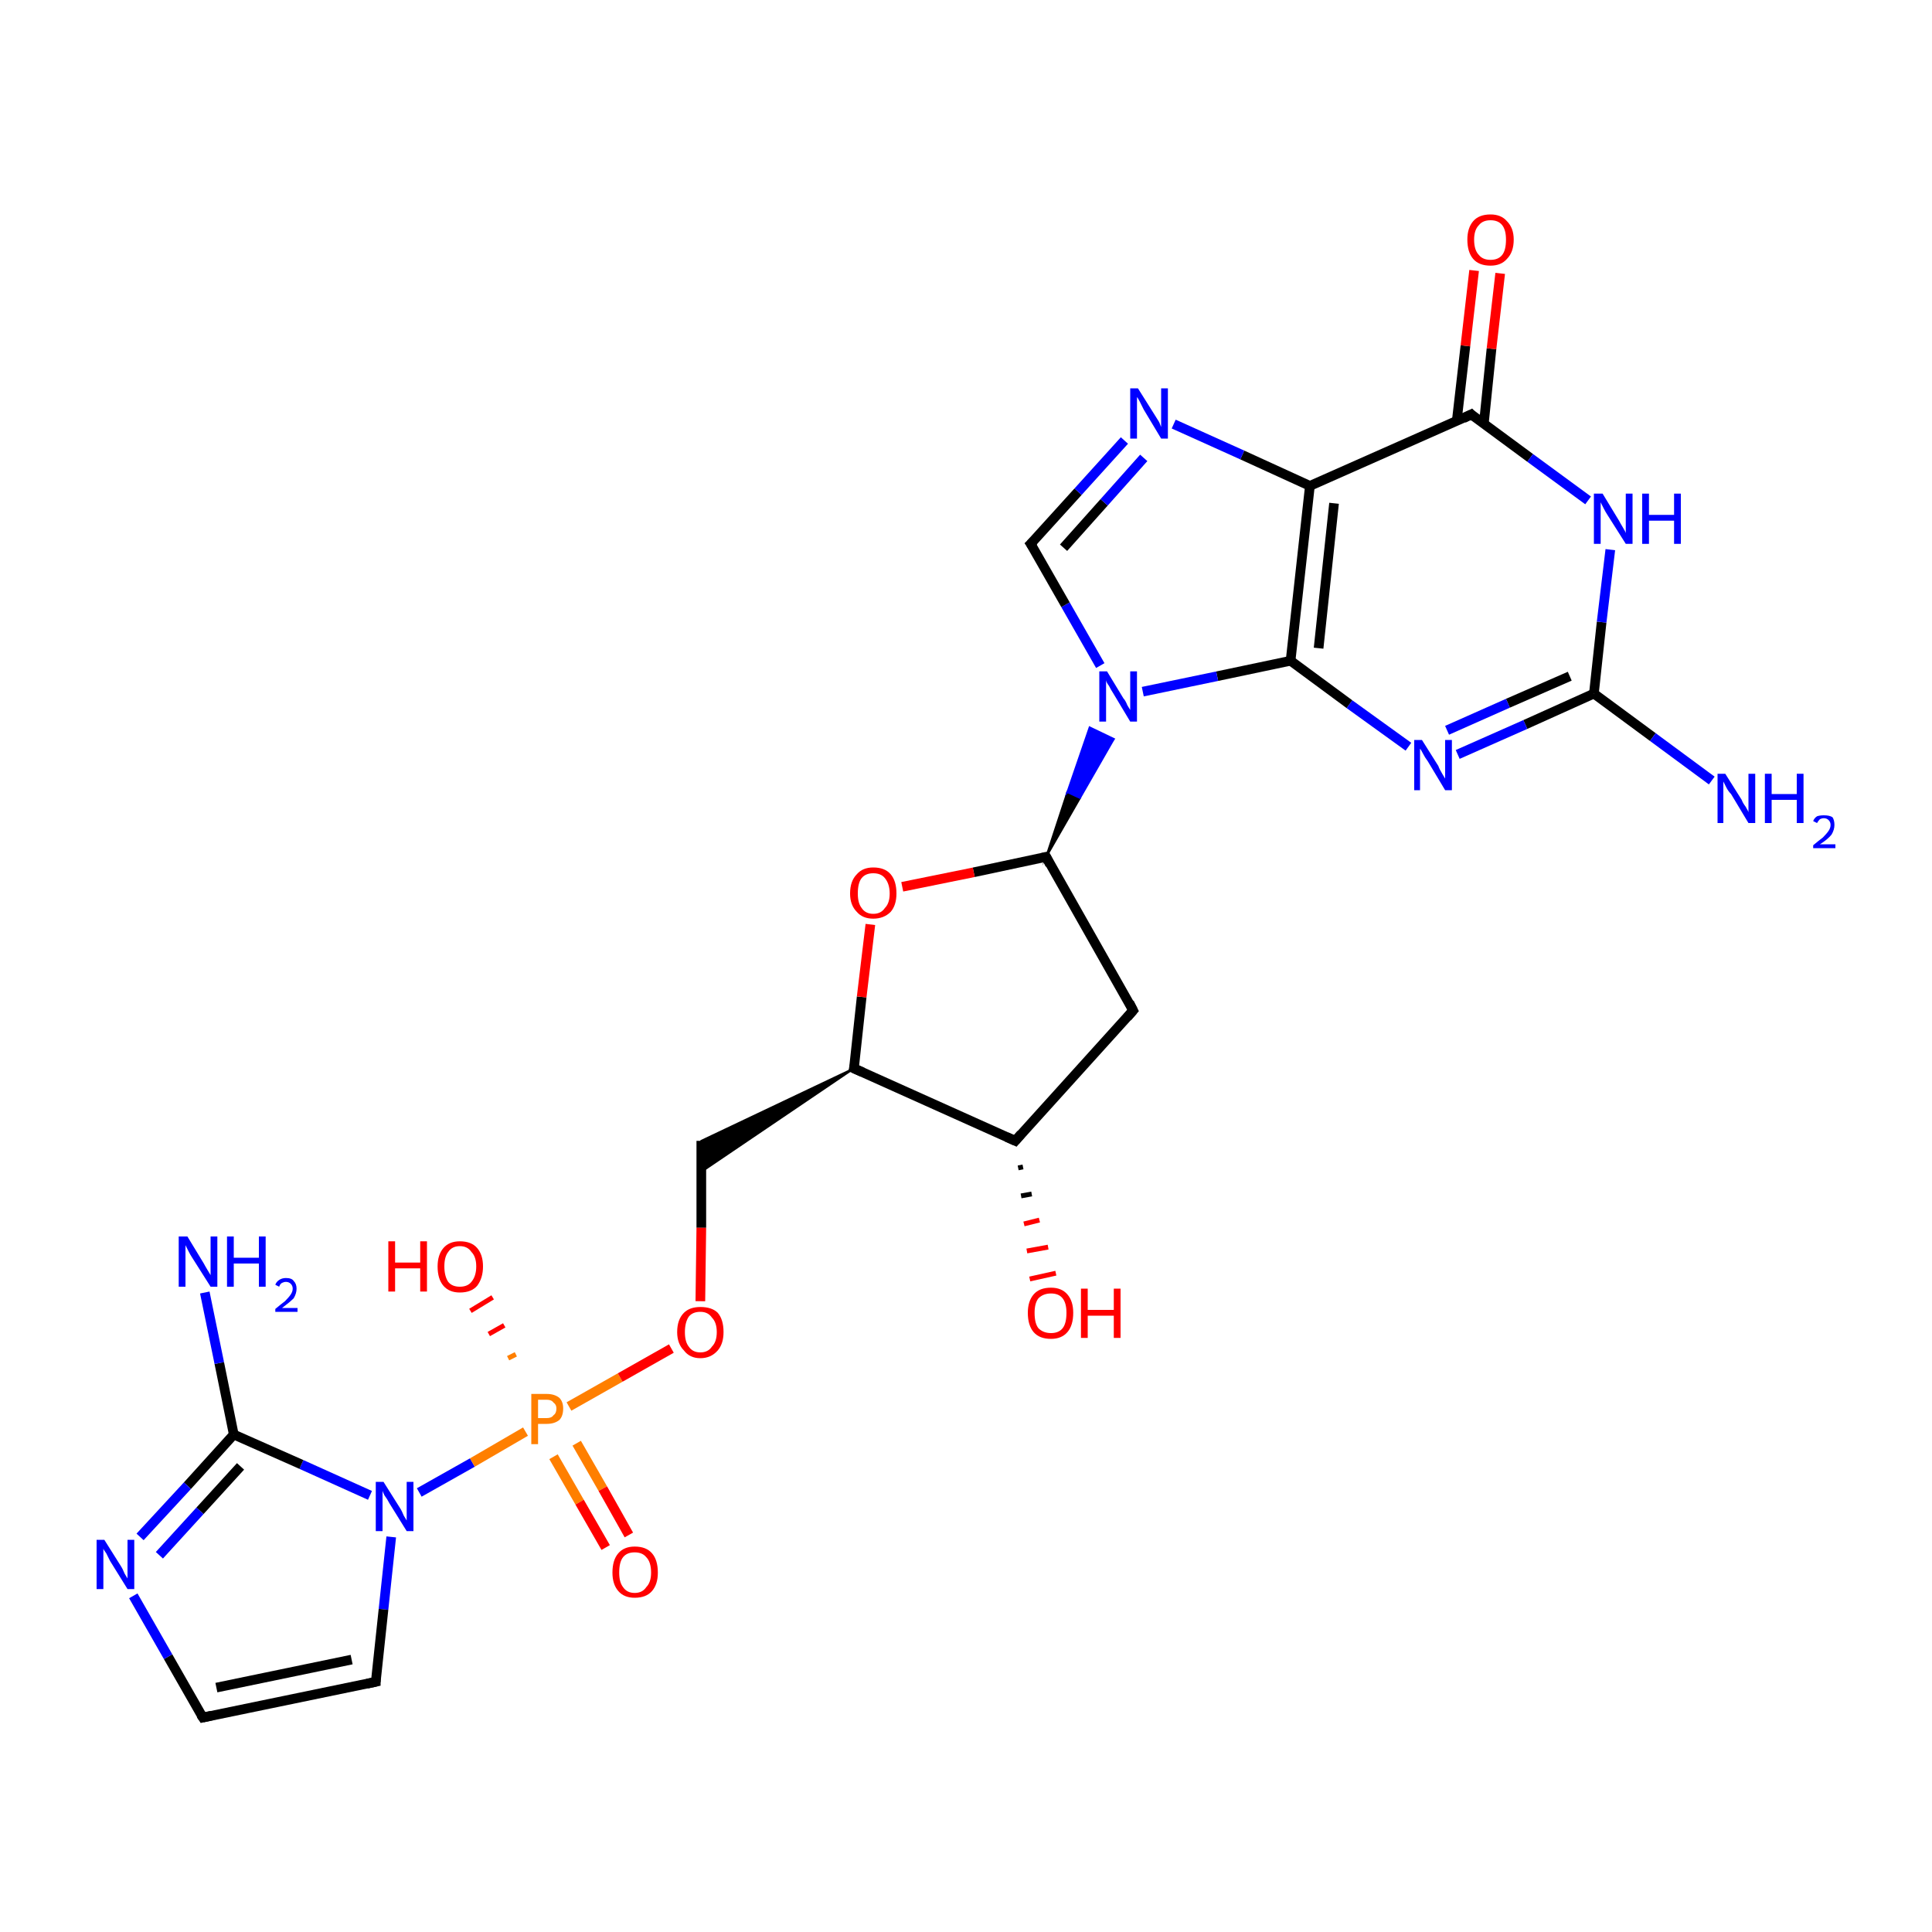 <?xml version='1.0' encoding='iso-8859-1'?>
<svg version='1.1' baseProfile='full'
              xmlns='http://www.w3.org/2000/svg'
                      xmlns:rdkit='http://www.rdkit.org/xml'
                      xmlns:xlink='http://www.w3.org/1999/xlink'
                  xml:space='preserve'
width='200px' height='200px' viewBox='0 0 200 200'>
<!-- END OF HEADER -->
<rect style='opacity:1.0;fill:#FFFFFF;stroke:none' width='200.0' height='200.0' x='0.0' y='0.0'> </rect>
<path class='bond-0 atom-6 atom-8' d='M 153.6,43.9 L 154.4,36.1' style='fill:none;fill-rule:evenodd;stroke:#000000;stroke-width:1.0px;stroke-linecap:butt;stroke-linejoin:miter;stroke-opacity:1' />
<path class='bond-0 atom-6 atom-8' d='M 154.4,36.1 L 155.3,28.3' style='fill:none;fill-rule:evenodd;stroke:#FF0000;stroke-width:1.0px;stroke-linecap:butt;stroke-linejoin:miter;stroke-opacity:1' />
<path class='bond-0 atom-6 atom-8' d='M 150.8,43.6 L 151.7,35.8' style='fill:none;fill-rule:evenodd;stroke:#000000;stroke-width:1.0px;stroke-linecap:butt;stroke-linejoin:miter;stroke-opacity:1' />
<path class='bond-0 atom-6 atom-8' d='M 151.7,35.8 L 152.6,28.0' style='fill:none;fill-rule:evenodd;stroke:#FF0000;stroke-width:1.0px;stroke-linecap:butt;stroke-linejoin:miter;stroke-opacity:1' />
<path class='bond-1 atom-6 atom-9' d='M 152.3,42.9 L 158.4,47.4' style='fill:none;fill-rule:evenodd;stroke:#000000;stroke-width:1.0px;stroke-linecap:butt;stroke-linejoin:miter;stroke-opacity:1' />
<path class='bond-1 atom-6 atom-9' d='M 158.4,47.4 L 164.4,51.8' style='fill:none;fill-rule:evenodd;stroke:#0000FF;stroke-width:1.0px;stroke-linecap:butt;stroke-linejoin:miter;stroke-opacity:1' />
<path class='bond-2 atom-6 atom-12' d='M 152.3,42.9 L 135.6,50.3' style='fill:none;fill-rule:evenodd;stroke:#000000;stroke-width:1.0px;stroke-linecap:butt;stroke-linejoin:miter;stroke-opacity:1' />
<path class='bond-3 atom-2 atom-9' d='M 165.0,71.8 L 165.8,64.4' style='fill:none;fill-rule:evenodd;stroke:#000000;stroke-width:1.0px;stroke-linecap:butt;stroke-linejoin:miter;stroke-opacity:1' />
<path class='bond-3 atom-2 atom-9' d='M 165.8,64.4 L 166.7,56.9' style='fill:none;fill-rule:evenodd;stroke:#0000FF;stroke-width:1.0px;stroke-linecap:butt;stroke-linejoin:miter;stroke-opacity:1' />
<path class='bond-4 atom-2 atom-10' d='M 165.0,71.8 L 171.1,76.3' style='fill:none;fill-rule:evenodd;stroke:#000000;stroke-width:1.0px;stroke-linecap:butt;stroke-linejoin:miter;stroke-opacity:1' />
<path class='bond-4 atom-2 atom-10' d='M 171.1,76.3 L 177.2,80.8' style='fill:none;fill-rule:evenodd;stroke:#0000FF;stroke-width:1.0px;stroke-linecap:butt;stroke-linejoin:miter;stroke-opacity:1' />
<path class='bond-5 atom-2 atom-11' d='M 165.0,71.8 L 157.9,75.0' style='fill:none;fill-rule:evenodd;stroke:#000000;stroke-width:1.0px;stroke-linecap:butt;stroke-linejoin:miter;stroke-opacity:1' />
<path class='bond-5 atom-2 atom-11' d='M 157.9,75.0 L 150.9,78.1' style='fill:none;fill-rule:evenodd;stroke:#0000FF;stroke-width:1.0px;stroke-linecap:butt;stroke-linejoin:miter;stroke-opacity:1' />
<path class='bond-5 atom-2 atom-11' d='M 162.5,70.0 L 156.1,72.8' style='fill:none;fill-rule:evenodd;stroke:#000000;stroke-width:1.0px;stroke-linecap:butt;stroke-linejoin:miter;stroke-opacity:1' />
<path class='bond-5 atom-2 atom-11' d='M 156.1,72.8 L 149.8,75.6' style='fill:none;fill-rule:evenodd;stroke:#0000FF;stroke-width:1.0px;stroke-linecap:butt;stroke-linejoin:miter;stroke-opacity:1' />
<path class='bond-6 atom-3 atom-11' d='M 133.6,68.4 L 139.7,72.9' style='fill:none;fill-rule:evenodd;stroke:#000000;stroke-width:1.0px;stroke-linecap:butt;stroke-linejoin:miter;stroke-opacity:1' />
<path class='bond-6 atom-3 atom-11' d='M 139.7,72.9 L 145.8,77.3' style='fill:none;fill-rule:evenodd;stroke:#0000FF;stroke-width:1.0px;stroke-linecap:butt;stroke-linejoin:miter;stroke-opacity:1' />
<path class='bond-7 atom-3 atom-12' d='M 133.6,68.4 L 135.6,50.3' style='fill:none;fill-rule:evenodd;stroke:#000000;stroke-width:1.0px;stroke-linecap:butt;stroke-linejoin:miter;stroke-opacity:1' />
<path class='bond-7 atom-3 atom-12' d='M 136.5,67.1 L 138.1,52.1' style='fill:none;fill-rule:evenodd;stroke:#000000;stroke-width:1.0px;stroke-linecap:butt;stroke-linejoin:miter;stroke-opacity:1' />
<path class='bond-8 atom-3 atom-15' d='M 133.6,68.4 L 126.0,70.0' style='fill:none;fill-rule:evenodd;stroke:#000000;stroke-width:1.0px;stroke-linecap:butt;stroke-linejoin:miter;stroke-opacity:1' />
<path class='bond-8 atom-3 atom-15' d='M 126.0,70.0 L 118.3,71.6' style='fill:none;fill-rule:evenodd;stroke:#0000FF;stroke-width:1.0px;stroke-linecap:butt;stroke-linejoin:miter;stroke-opacity:1' />
<path class='bond-9 atom-12 atom-13' d='M 135.6,50.3 L 128.6,47.1' style='fill:none;fill-rule:evenodd;stroke:#000000;stroke-width:1.0px;stroke-linecap:butt;stroke-linejoin:miter;stroke-opacity:1' />
<path class='bond-9 atom-12 atom-13' d='M 128.6,47.1 L 121.5,43.9' style='fill:none;fill-rule:evenodd;stroke:#0000FF;stroke-width:1.0px;stroke-linecap:butt;stroke-linejoin:miter;stroke-opacity:1' />
<path class='bond-10 atom-14 atom-13' d='M 106.7,56.3 L 111.6,50.9' style='fill:none;fill-rule:evenodd;stroke:#000000;stroke-width:1.0px;stroke-linecap:butt;stroke-linejoin:miter;stroke-opacity:1' />
<path class='bond-10 atom-14 atom-13' d='M 111.6,50.9 L 116.4,45.6' style='fill:none;fill-rule:evenodd;stroke:#0000FF;stroke-width:1.0px;stroke-linecap:butt;stroke-linejoin:miter;stroke-opacity:1' />
<path class='bond-10 atom-14 atom-13' d='M 110.1,56.7 L 114.3,52.0' style='fill:none;fill-rule:evenodd;stroke:#000000;stroke-width:1.0px;stroke-linecap:butt;stroke-linejoin:miter;stroke-opacity:1' />
<path class='bond-10 atom-14 atom-13' d='M 114.3,52.0 L 118.4,47.4' style='fill:none;fill-rule:evenodd;stroke:#0000FF;stroke-width:1.0px;stroke-linecap:butt;stroke-linejoin:miter;stroke-opacity:1' />
<path class='bond-11 atom-15 atom-14' d='M 113.9,68.9 L 110.3,62.6' style='fill:none;fill-rule:evenodd;stroke:#0000FF;stroke-width:1.0px;stroke-linecap:butt;stroke-linejoin:miter;stroke-opacity:1' />
<path class='bond-11 atom-15 atom-14' d='M 110.3,62.6 L 106.7,56.3' style='fill:none;fill-rule:evenodd;stroke:#000000;stroke-width:1.0px;stroke-linecap:butt;stroke-linejoin:miter;stroke-opacity:1' />
<path class='bond-12 atom-1 atom-15' d='M 108.3,88.7 L 110.5,82.0 L 111.8,82.6 Z' style='fill:#000000;fill-rule:evenodd;fill-opacity:1;stroke:#000000;stroke-width:0.2px;stroke-linecap:butt;stroke-linejoin:miter;stroke-miterlimit:10;stroke-opacity:1;' />
<path class='bond-12 atom-1 atom-15' d='M 110.5,82.0 L 115.3,76.5 L 112.8,75.3 Z' style='fill:#0000FF;fill-rule:evenodd;fill-opacity:1;stroke:#0000FF;stroke-width:0.2px;stroke-linecap:butt;stroke-linejoin:miter;stroke-miterlimit:10;stroke-opacity:1;' />
<path class='bond-12 atom-1 atom-15' d='M 110.5,82.0 L 111.8,82.6 L 115.3,76.5 Z' style='fill:#0000FF;fill-rule:evenodd;fill-opacity:1;stroke:#0000FF;stroke-width:0.2px;stroke-linecap:butt;stroke-linejoin:miter;stroke-miterlimit:10;stroke-opacity:1;' />
<path class='bond-13 atom-1 atom-16' d='M 108.3,88.7 L 100.8,90.3' style='fill:none;fill-rule:evenodd;stroke:#000000;stroke-width:1.0px;stroke-linecap:butt;stroke-linejoin:miter;stroke-opacity:1' />
<path class='bond-13 atom-1 atom-16' d='M 100.8,90.3 L 93.4,91.8' style='fill:none;fill-rule:evenodd;stroke:#FF0000;stroke-width:1.0px;stroke-linecap:butt;stroke-linejoin:miter;stroke-opacity:1' />
<path class='bond-14 atom-1 atom-0' d='M 108.3,88.7 L 117.3,104.6' style='fill:none;fill-rule:evenodd;stroke:#000000;stroke-width:1.0px;stroke-linecap:butt;stroke-linejoin:miter;stroke-opacity:1' />
<path class='bond-15 atom-19 atom-16' d='M 88.4,110.6 L 89.2,103.2' style='fill:none;fill-rule:evenodd;stroke:#000000;stroke-width:1.0px;stroke-linecap:butt;stroke-linejoin:miter;stroke-opacity:1' />
<path class='bond-15 atom-19 atom-16' d='M 89.2,103.2 L 90.1,95.7' style='fill:none;fill-rule:evenodd;stroke:#FF0000;stroke-width:1.0px;stroke-linecap:butt;stroke-linejoin:miter;stroke-opacity:1' />
<path class='bond-16 atom-17 atom-0' d='M 105.1,118.1 L 117.3,104.6' style='fill:none;fill-rule:evenodd;stroke:#000000;stroke-width:1.0px;stroke-linecap:butt;stroke-linejoin:miter;stroke-opacity:1' />
<path class='bond-17 atom-17 atom-18' d='M 105.9,120.8 L 105.4,120.9' style='fill:none;fill-rule:evenodd;stroke:#000000;stroke-width:0.5px;stroke-linecap:butt;stroke-linejoin:miter;stroke-opacity:1' />
<path class='bond-17 atom-17 atom-18' d='M 106.8,123.6 L 105.7,123.8' style='fill:none;fill-rule:evenodd;stroke:#000000;stroke-width:0.5px;stroke-linecap:butt;stroke-linejoin:miter;stroke-opacity:1' />
<path class='bond-17 atom-17 atom-18' d='M 107.6,126.3 L 106.0,126.7' style='fill:none;fill-rule:evenodd;stroke:#FF0000;stroke-width:0.5px;stroke-linecap:butt;stroke-linejoin:miter;stroke-opacity:1' />
<path class='bond-17 atom-17 atom-18' d='M 108.5,129.1 L 106.3,129.5' style='fill:none;fill-rule:evenodd;stroke:#FF0000;stroke-width:0.5px;stroke-linecap:butt;stroke-linejoin:miter;stroke-opacity:1' />
<path class='bond-17 atom-17 atom-18' d='M 109.3,131.8 L 106.6,132.4' style='fill:none;fill-rule:evenodd;stroke:#FF0000;stroke-width:0.5px;stroke-linecap:butt;stroke-linejoin:miter;stroke-opacity:1' />
<path class='bond-18 atom-17 atom-19' d='M 105.1,118.1 L 88.4,110.6' style='fill:none;fill-rule:evenodd;stroke:#000000;stroke-width:1.0px;stroke-linecap:butt;stroke-linejoin:miter;stroke-opacity:1' />
<path class='bond-19 atom-19 atom-4' d='M 88.4,110.6 L 72.6,121.3 L 72.6,118.1 Z' style='fill:#000000;fill-rule:evenodd;fill-opacity:1;stroke:#000000;stroke-width:0.2px;stroke-linecap:butt;stroke-linejoin:miter;stroke-miterlimit:10;stroke-opacity:1;' />
<path class='bond-20 atom-4 atom-5' d='M 72.6,118.1 L 72.6,127.1' style='fill:none;fill-rule:evenodd;stroke:#000000;stroke-width:1.0px;stroke-linecap:butt;stroke-linejoin:miter;stroke-opacity:1' />
<path class='bond-20 atom-4 atom-5' d='M 72.6,127.1 L 72.5,134.7' style='fill:none;fill-rule:evenodd;stroke:#FF0000;stroke-width:1.0px;stroke-linecap:butt;stroke-linejoin:miter;stroke-opacity:1' />
<path class='bond-21 atom-20 atom-5' d='M 58.9,145.6 L 64.2,142.6' style='fill:none;fill-rule:evenodd;stroke:#FF7F00;stroke-width:1.0px;stroke-linecap:butt;stroke-linejoin:miter;stroke-opacity:1' />
<path class='bond-21 atom-20 atom-5' d='M 64.2,142.6 L 69.5,139.6' style='fill:none;fill-rule:evenodd;stroke:#FF0000;stroke-width:1.0px;stroke-linecap:butt;stroke-linejoin:miter;stroke-opacity:1' />
<path class='bond-22 atom-20 atom-21' d='M 57.3,150.8 L 60.0,155.5' style='fill:none;fill-rule:evenodd;stroke:#FF7F00;stroke-width:1.0px;stroke-linecap:butt;stroke-linejoin:miter;stroke-opacity:1' />
<path class='bond-22 atom-20 atom-21' d='M 60.0,155.5 L 62.7,160.2' style='fill:none;fill-rule:evenodd;stroke:#FF0000;stroke-width:1.0px;stroke-linecap:butt;stroke-linejoin:miter;stroke-opacity:1' />
<path class='bond-22 atom-20 atom-21' d='M 59.7,149.4 L 62.4,154.1' style='fill:none;fill-rule:evenodd;stroke:#FF7F00;stroke-width:1.0px;stroke-linecap:butt;stroke-linejoin:miter;stroke-opacity:1' />
<path class='bond-22 atom-20 atom-21' d='M 62.4,154.1 L 65.1,158.9' style='fill:none;fill-rule:evenodd;stroke:#FF0000;stroke-width:1.0px;stroke-linecap:butt;stroke-linejoin:miter;stroke-opacity:1' />
<path class='bond-23 atom-20 atom-22' d='M 52.6,140.6 L 53.4,140.2' style='fill:none;fill-rule:evenodd;stroke:#FF7F00;stroke-width:0.5px;stroke-linecap:butt;stroke-linejoin:miter;stroke-opacity:1' />
<path class='bond-23 atom-20 atom-22' d='M 50.6,138.1 L 52.2,137.2' style='fill:none;fill-rule:evenodd;stroke:#FF0000;stroke-width:0.5px;stroke-linecap:butt;stroke-linejoin:miter;stroke-opacity:1' />
<path class='bond-23 atom-20 atom-22' d='M 48.7,135.7 L 51.0,134.3' style='fill:none;fill-rule:evenodd;stroke:#FF0000;stroke-width:0.5px;stroke-linecap:butt;stroke-linejoin:miter;stroke-opacity:1' />
<path class='bond-24 atom-23 atom-20' d='M 43.4,154.5 L 48.9,151.4' style='fill:none;fill-rule:evenodd;stroke:#0000FF;stroke-width:1.0px;stroke-linecap:butt;stroke-linejoin:miter;stroke-opacity:1' />
<path class='bond-24 atom-23 atom-20' d='M 48.9,151.4 L 54.4,148.2' style='fill:none;fill-rule:evenodd;stroke:#FF7F00;stroke-width:1.0px;stroke-linecap:butt;stroke-linejoin:miter;stroke-opacity:1' />
<path class='bond-25 atom-23 atom-7' d='M 40.5,159.1 L 39.7,166.6' style='fill:none;fill-rule:evenodd;stroke:#0000FF;stroke-width:1.0px;stroke-linecap:butt;stroke-linejoin:miter;stroke-opacity:1' />
<path class='bond-25 atom-23 atom-7' d='M 39.7,166.6 L 38.9,174.1' style='fill:none;fill-rule:evenodd;stroke:#000000;stroke-width:1.0px;stroke-linecap:butt;stroke-linejoin:miter;stroke-opacity:1' />
<path class='bond-26 atom-23 atom-26' d='M 38.3,154.8 L 31.2,151.6' style='fill:none;fill-rule:evenodd;stroke:#0000FF;stroke-width:1.0px;stroke-linecap:butt;stroke-linejoin:miter;stroke-opacity:1' />
<path class='bond-26 atom-23 atom-26' d='M 31.2,151.6 L 24.2,148.5' style='fill:none;fill-rule:evenodd;stroke:#000000;stroke-width:1.0px;stroke-linecap:butt;stroke-linejoin:miter;stroke-opacity:1' />
<path class='bond-27 atom-7 atom-24' d='M 38.9,174.1 L 21.0,177.8' style='fill:none;fill-rule:evenodd;stroke:#000000;stroke-width:1.0px;stroke-linecap:butt;stroke-linejoin:miter;stroke-opacity:1' />
<path class='bond-27 atom-7 atom-24' d='M 36.4,171.8 L 22.4,174.7' style='fill:none;fill-rule:evenodd;stroke:#000000;stroke-width:1.0px;stroke-linecap:butt;stroke-linejoin:miter;stroke-opacity:1' />
<path class='bond-28 atom-24 atom-25' d='M 21.0,177.8 L 17.4,171.5' style='fill:none;fill-rule:evenodd;stroke:#000000;stroke-width:1.0px;stroke-linecap:butt;stroke-linejoin:miter;stroke-opacity:1' />
<path class='bond-28 atom-24 atom-25' d='M 17.4,171.5 L 13.8,165.2' style='fill:none;fill-rule:evenodd;stroke:#0000FF;stroke-width:1.0px;stroke-linecap:butt;stroke-linejoin:miter;stroke-opacity:1' />
<path class='bond-29 atom-26 atom-25' d='M 24.2,148.5 L 19.4,153.8' style='fill:none;fill-rule:evenodd;stroke:#000000;stroke-width:1.0px;stroke-linecap:butt;stroke-linejoin:miter;stroke-opacity:1' />
<path class='bond-29 atom-26 atom-25' d='M 19.4,153.8 L 14.5,159.1' style='fill:none;fill-rule:evenodd;stroke:#0000FF;stroke-width:1.0px;stroke-linecap:butt;stroke-linejoin:miter;stroke-opacity:1' />
<path class='bond-29 atom-26 atom-25' d='M 24.9,151.8 L 20.7,156.4' style='fill:none;fill-rule:evenodd;stroke:#000000;stroke-width:1.0px;stroke-linecap:butt;stroke-linejoin:miter;stroke-opacity:1' />
<path class='bond-29 atom-26 atom-25' d='M 20.7,156.4 L 16.5,161.0' style='fill:none;fill-rule:evenodd;stroke:#0000FF;stroke-width:1.0px;stroke-linecap:butt;stroke-linejoin:miter;stroke-opacity:1' />
<path class='bond-30 atom-26 atom-27' d='M 24.2,148.5 L 22.7,141.1' style='fill:none;fill-rule:evenodd;stroke:#000000;stroke-width:1.0px;stroke-linecap:butt;stroke-linejoin:miter;stroke-opacity:1' />
<path class='bond-30 atom-26 atom-27' d='M 22.7,141.1 L 21.2,133.8' style='fill:none;fill-rule:evenodd;stroke:#0000FF;stroke-width:1.0px;stroke-linecap:butt;stroke-linejoin:miter;stroke-opacity:1' />
<path d='M 116.9,103.8 L 117.3,104.6 L 116.7,105.3' style='fill:none;stroke:#000000;stroke-width:1.0px;stroke-linecap:butt;stroke-linejoin:miter;stroke-miterlimit:10;stroke-opacity:1;' />
<path d='M 107.9,88.8 L 108.3,88.7 L 108.7,89.5' style='fill:none;stroke:#000000;stroke-width:1.0px;stroke-linecap:butt;stroke-linejoin:miter;stroke-miterlimit:10;stroke-opacity:1;' />
<path d='M 152.6,43.2 L 152.3,42.9 L 151.5,43.3' style='fill:none;stroke:#000000;stroke-width:1.0px;stroke-linecap:butt;stroke-linejoin:miter;stroke-miterlimit:10;stroke-opacity:1;' />
<path d='M 38.9,173.7 L 38.9,174.1 L 38.0,174.3' style='fill:none;stroke:#000000;stroke-width:1.0px;stroke-linecap:butt;stroke-linejoin:miter;stroke-miterlimit:10;stroke-opacity:1;' />
<path d='M 107.0,56.0 L 106.7,56.3 L 106.9,56.6' style='fill:none;stroke:#000000;stroke-width:1.0px;stroke-linecap:butt;stroke-linejoin:miter;stroke-miterlimit:10;stroke-opacity:1;' />
<path d='M 105.7,117.4 L 105.1,118.1 L 104.2,117.7' style='fill:none;stroke:#000000;stroke-width:1.0px;stroke-linecap:butt;stroke-linejoin:miter;stroke-miterlimit:10;stroke-opacity:1;' />
<path d='M 88.5,110.2 L 88.4,110.6 L 89.3,111.0' style='fill:none;stroke:#000000;stroke-width:1.0px;stroke-linecap:butt;stroke-linejoin:miter;stroke-miterlimit:10;stroke-opacity:1;' />
<path d='M 21.9,177.6 L 21.0,177.8 L 20.8,177.5' style='fill:none;stroke:#000000;stroke-width:1.0px;stroke-linecap:butt;stroke-linejoin:miter;stroke-miterlimit:10;stroke-opacity:1;' />
<path class='atom-5' d='M 70.1 137.9
Q 70.1 136.6, 70.8 135.9
Q 71.4 135.3, 72.5 135.3
Q 73.7 135.3, 74.3 135.9
Q 74.9 136.6, 74.9 137.9
Q 74.9 139.1, 74.3 139.8
Q 73.6 140.6, 72.5 140.6
Q 71.4 140.6, 70.8 139.8
Q 70.1 139.1, 70.1 137.9
M 72.5 140.0
Q 73.3 140.0, 73.7 139.4
Q 74.2 138.9, 74.2 137.9
Q 74.2 136.9, 73.7 136.4
Q 73.3 135.8, 72.5 135.8
Q 71.7 135.8, 71.3 136.3
Q 70.9 136.9, 70.9 137.9
Q 70.9 138.9, 71.3 139.4
Q 71.7 140.0, 72.5 140.0
' fill='#FF0000'/>
<path class='atom-8' d='M 151.9 24.8
Q 151.9 23.6, 152.5 22.9
Q 153.1 22.2, 154.3 22.2
Q 155.4 22.2, 156.0 22.9
Q 156.7 23.6, 156.7 24.8
Q 156.7 26.1, 156.0 26.8
Q 155.4 27.5, 154.3 27.5
Q 153.1 27.5, 152.5 26.8
Q 151.9 26.1, 151.9 24.8
M 154.3 26.9
Q 155.1 26.9, 155.5 26.4
Q 155.9 25.9, 155.9 24.8
Q 155.9 23.8, 155.5 23.3
Q 155.1 22.8, 154.3 22.8
Q 153.5 22.8, 153.1 23.3
Q 152.6 23.8, 152.6 24.8
Q 152.6 25.9, 153.1 26.4
Q 153.5 26.9, 154.3 26.9
' fill='#FF0000'/>
<path class='atom-9' d='M 165.9 51.1
L 167.6 53.9
Q 167.7 54.1, 168.0 54.6
Q 168.3 55.1, 168.3 55.2
L 168.3 51.1
L 169.0 51.1
L 169.0 56.3
L 168.3 56.3
L 166.4 53.3
Q 166.2 53.0, 166.0 52.6
Q 165.8 52.2, 165.7 52.0
L 165.7 56.3
L 165.0 56.3
L 165.0 51.1
L 165.9 51.1
' fill='#0000FF'/>
<path class='atom-9' d='M 170.0 51.1
L 170.7 51.1
L 170.7 53.3
L 173.3 53.3
L 173.3 51.1
L 174.0 51.1
L 174.0 56.3
L 173.3 56.3
L 173.3 53.9
L 170.7 53.9
L 170.7 56.3
L 170.0 56.3
L 170.0 51.1
' fill='#0000FF'/>
<path class='atom-10' d='M 178.6 80.1
L 180.3 82.8
Q 180.4 83.1, 180.7 83.5
Q 181.0 84.0, 181.0 84.1
L 181.0 80.1
L 181.7 80.1
L 181.7 85.2
L 181.0 85.2
L 179.2 82.2
Q 178.9 81.9, 178.7 81.5
Q 178.5 81.1, 178.4 80.9
L 178.4 85.2
L 177.8 85.2
L 177.8 80.1
L 178.6 80.1
' fill='#0000FF'/>
<path class='atom-10' d='M 182.7 80.1
L 183.4 80.1
L 183.4 82.2
L 186.0 82.2
L 186.0 80.1
L 186.7 80.1
L 186.7 85.2
L 186.0 85.2
L 186.0 82.8
L 183.4 82.8
L 183.4 85.2
L 182.7 85.2
L 182.7 80.1
' fill='#0000FF'/>
<path class='atom-10' d='M 187.7 85.0
Q 187.8 84.7, 188.1 84.5
Q 188.4 84.4, 188.8 84.4
Q 189.4 84.4, 189.7 84.6
Q 189.9 84.9, 189.9 85.4
Q 189.9 85.9, 189.6 86.4
Q 189.2 86.9, 188.4 87.4
L 190.0 87.4
L 190.0 87.8
L 187.7 87.8
L 187.7 87.5
Q 188.3 87.0, 188.7 86.7
Q 189.1 86.3, 189.3 86.0
Q 189.5 85.7, 189.5 85.4
Q 189.5 85.1, 189.3 84.9
Q 189.1 84.7, 188.8 84.7
Q 188.6 84.7, 188.4 84.8
Q 188.2 85.0, 188.1 85.2
L 187.7 85.0
' fill='#0000FF'/>
<path class='atom-11' d='M 147.2 76.6
L 148.9 79.3
Q 149.0 79.6, 149.3 80.1
Q 149.6 80.6, 149.6 80.6
L 149.6 76.6
L 150.3 76.6
L 150.3 81.8
L 149.6 81.8
L 147.8 78.8
Q 147.5 78.4, 147.3 78.0
Q 147.1 77.6, 147.0 77.5
L 147.0 81.8
L 146.4 81.8
L 146.4 76.6
L 147.2 76.6
' fill='#0000FF'/>
<path class='atom-13' d='M 117.8 40.2
L 119.5 42.9
Q 119.7 43.2, 120.0 43.7
Q 120.2 44.2, 120.2 44.2
L 120.2 40.2
L 120.9 40.2
L 120.9 45.4
L 120.2 45.4
L 118.4 42.4
Q 118.2 42.0, 118.0 41.6
Q 117.8 41.2, 117.7 41.1
L 117.7 45.4
L 117.0 45.4
L 117.0 40.2
L 117.8 40.2
' fill='#0000FF'/>
<path class='atom-15' d='M 114.6 69.5
L 116.3 72.3
Q 116.5 72.5, 116.7 73.0
Q 117.0 73.5, 117.0 73.5
L 117.0 69.5
L 117.7 69.5
L 117.7 74.7
L 117.0 74.7
L 115.2 71.7
Q 115.0 71.4, 114.8 71.0
Q 114.5 70.6, 114.5 70.4
L 114.5 74.7
L 113.8 74.7
L 113.8 69.5
L 114.6 69.5
' fill='#0000FF'/>
<path class='atom-16' d='M 88.0 92.5
Q 88.0 91.2, 88.7 90.5
Q 89.3 89.8, 90.4 89.8
Q 91.6 89.8, 92.2 90.5
Q 92.8 91.2, 92.8 92.5
Q 92.8 93.7, 92.2 94.4
Q 91.5 95.1, 90.4 95.1
Q 89.3 95.1, 88.7 94.4
Q 88.0 93.7, 88.0 92.5
M 90.4 94.6
Q 91.2 94.6, 91.6 94.0
Q 92.1 93.5, 92.1 92.5
Q 92.1 91.5, 91.6 90.9
Q 91.2 90.4, 90.4 90.4
Q 89.6 90.4, 89.2 90.9
Q 88.8 91.4, 88.8 92.5
Q 88.8 93.5, 89.2 94.0
Q 89.6 94.6, 90.4 94.6
' fill='#FF0000'/>
<path class='atom-18' d='M 106.4 135.9
Q 106.4 134.7, 107.0 134.0
Q 107.6 133.3, 108.8 133.3
Q 109.9 133.3, 110.5 134.0
Q 111.1 134.7, 111.1 135.9
Q 111.1 137.2, 110.5 137.9
Q 109.9 138.6, 108.8 138.6
Q 107.6 138.6, 107.0 137.9
Q 106.4 137.2, 106.4 135.9
M 108.8 138.0
Q 109.6 138.0, 110.0 137.5
Q 110.4 137.0, 110.4 135.9
Q 110.4 134.9, 110.0 134.4
Q 109.6 133.9, 108.8 133.9
Q 108.0 133.9, 107.5 134.4
Q 107.1 134.9, 107.1 135.9
Q 107.1 137.0, 107.5 137.5
Q 108.0 138.0, 108.8 138.0
' fill='#FF0000'/>
<path class='atom-18' d='M 111.9 133.4
L 112.6 133.4
L 112.6 135.6
L 115.3 135.6
L 115.3 133.4
L 116.0 133.4
L 116.0 138.5
L 115.3 138.5
L 115.3 136.2
L 112.6 136.2
L 112.6 138.5
L 111.9 138.5
L 111.9 133.4
' fill='#FF0000'/>
<path class='atom-20' d='M 56.6 144.3
Q 57.4 144.3, 57.9 144.7
Q 58.3 145.1, 58.3 145.8
Q 58.3 146.6, 57.9 147.0
Q 57.4 147.4, 56.6 147.4
L 55.7 147.4
L 55.7 149.5
L 55.0 149.5
L 55.0 144.3
L 56.6 144.3
M 56.6 146.8
Q 57.1 146.8, 57.3 146.5
Q 57.6 146.3, 57.6 145.8
Q 57.6 145.4, 57.3 145.2
Q 57.1 144.9, 56.6 144.9
L 55.7 144.9
L 55.7 146.8
L 56.6 146.8
' fill='#FF7F00'/>
<path class='atom-21' d='M 63.4 162.8
Q 63.4 161.5, 64.0 160.8
Q 64.6 160.1, 65.7 160.1
Q 66.9 160.1, 67.5 160.8
Q 68.1 161.5, 68.1 162.8
Q 68.1 164.0, 67.5 164.7
Q 66.9 165.4, 65.7 165.4
Q 64.6 165.4, 64.0 164.7
Q 63.4 164.0, 63.4 162.8
M 65.7 164.9
Q 66.5 164.9, 66.9 164.3
Q 67.4 163.8, 67.4 162.8
Q 67.4 161.7, 66.9 161.2
Q 66.5 160.7, 65.7 160.7
Q 64.9 160.7, 64.5 161.2
Q 64.1 161.7, 64.1 162.8
Q 64.1 163.8, 64.5 164.3
Q 64.9 164.9, 65.7 164.9
' fill='#FF0000'/>
<path class='atom-22' d='M 40.2 128.5
L 40.9 128.5
L 40.9 130.7
L 43.5 130.7
L 43.5 128.5
L 44.2 128.5
L 44.2 133.7
L 43.5 133.7
L 43.5 131.3
L 40.9 131.3
L 40.9 133.7
L 40.2 133.7
L 40.2 128.5
' fill='#FF0000'/>
<path class='atom-22' d='M 45.3 131.1
Q 45.3 129.9, 45.9 129.2
Q 46.5 128.5, 47.6 128.5
Q 48.8 128.5, 49.4 129.2
Q 50.0 129.9, 50.0 131.1
Q 50.0 132.3, 49.4 133.1
Q 48.8 133.8, 47.6 133.8
Q 46.5 133.8, 45.9 133.1
Q 45.3 132.4, 45.3 131.1
M 47.6 133.2
Q 48.4 133.2, 48.8 132.7
Q 49.3 132.1, 49.3 131.1
Q 49.3 130.1, 48.8 129.6
Q 48.4 129.0, 47.6 129.0
Q 46.8 129.0, 46.4 129.6
Q 46.0 130.1, 46.0 131.1
Q 46.0 132.1, 46.4 132.7
Q 46.8 133.2, 47.6 133.2
' fill='#FF0000'/>
<path class='atom-23' d='M 39.7 153.4
L 41.4 156.1
Q 41.6 156.4, 41.8 156.9
Q 42.1 157.4, 42.1 157.4
L 42.1 153.4
L 42.8 153.4
L 42.8 158.5
L 42.1 158.5
L 40.3 155.6
Q 40.1 155.2, 39.8 154.8
Q 39.6 154.4, 39.6 154.3
L 39.6 158.5
L 38.9 158.5
L 38.9 153.4
L 39.7 153.4
' fill='#0000FF'/>
<path class='atom-25' d='M 10.8 159.4
L 12.5 162.1
Q 12.7 162.4, 12.9 162.9
Q 13.2 163.4, 13.2 163.4
L 13.2 159.4
L 13.9 159.4
L 13.9 164.5
L 13.2 164.5
L 11.4 161.6
Q 11.2 161.2, 11.0 160.8
Q 10.7 160.4, 10.7 160.3
L 10.7 164.5
L 10.0 164.5
L 10.0 159.4
L 10.8 159.4
' fill='#0000FF'/>
<path class='atom-27' d='M 19.4 128.0
L 21.1 130.8
Q 21.2 131.0, 21.5 131.5
Q 21.8 132.0, 21.8 132.0
L 21.8 128.0
L 22.5 128.0
L 22.5 133.2
L 21.8 133.2
L 19.9 130.2
Q 19.7 129.9, 19.5 129.5
Q 19.3 129.1, 19.2 128.9
L 19.2 133.2
L 18.5 133.2
L 18.5 128.0
L 19.4 128.0
' fill='#0000FF'/>
<path class='atom-27' d='M 23.5 128.0
L 24.2 128.0
L 24.2 130.2
L 26.8 130.2
L 26.8 128.0
L 27.5 128.0
L 27.5 133.2
L 26.8 133.2
L 26.8 130.8
L 24.2 130.8
L 24.2 133.2
L 23.5 133.2
L 23.5 128.0
' fill='#0000FF'/>
<path class='atom-27' d='M 28.5 133.0
Q 28.6 132.7, 28.9 132.5
Q 29.2 132.3, 29.6 132.3
Q 30.2 132.3, 30.4 132.6
Q 30.7 132.9, 30.7 133.4
Q 30.7 133.9, 30.4 134.4
Q 30.0 134.8, 29.2 135.4
L 30.8 135.4
L 30.8 135.8
L 28.5 135.8
L 28.5 135.5
Q 29.1 135.0, 29.5 134.7
Q 29.9 134.3, 30.1 134.0
Q 30.3 133.7, 30.3 133.4
Q 30.3 133.1, 30.1 132.9
Q 29.9 132.7, 29.6 132.7
Q 29.4 132.7, 29.2 132.8
Q 29.0 132.9, 28.9 133.2
L 28.5 133.0
' fill='#0000FF'/>
</svg>
